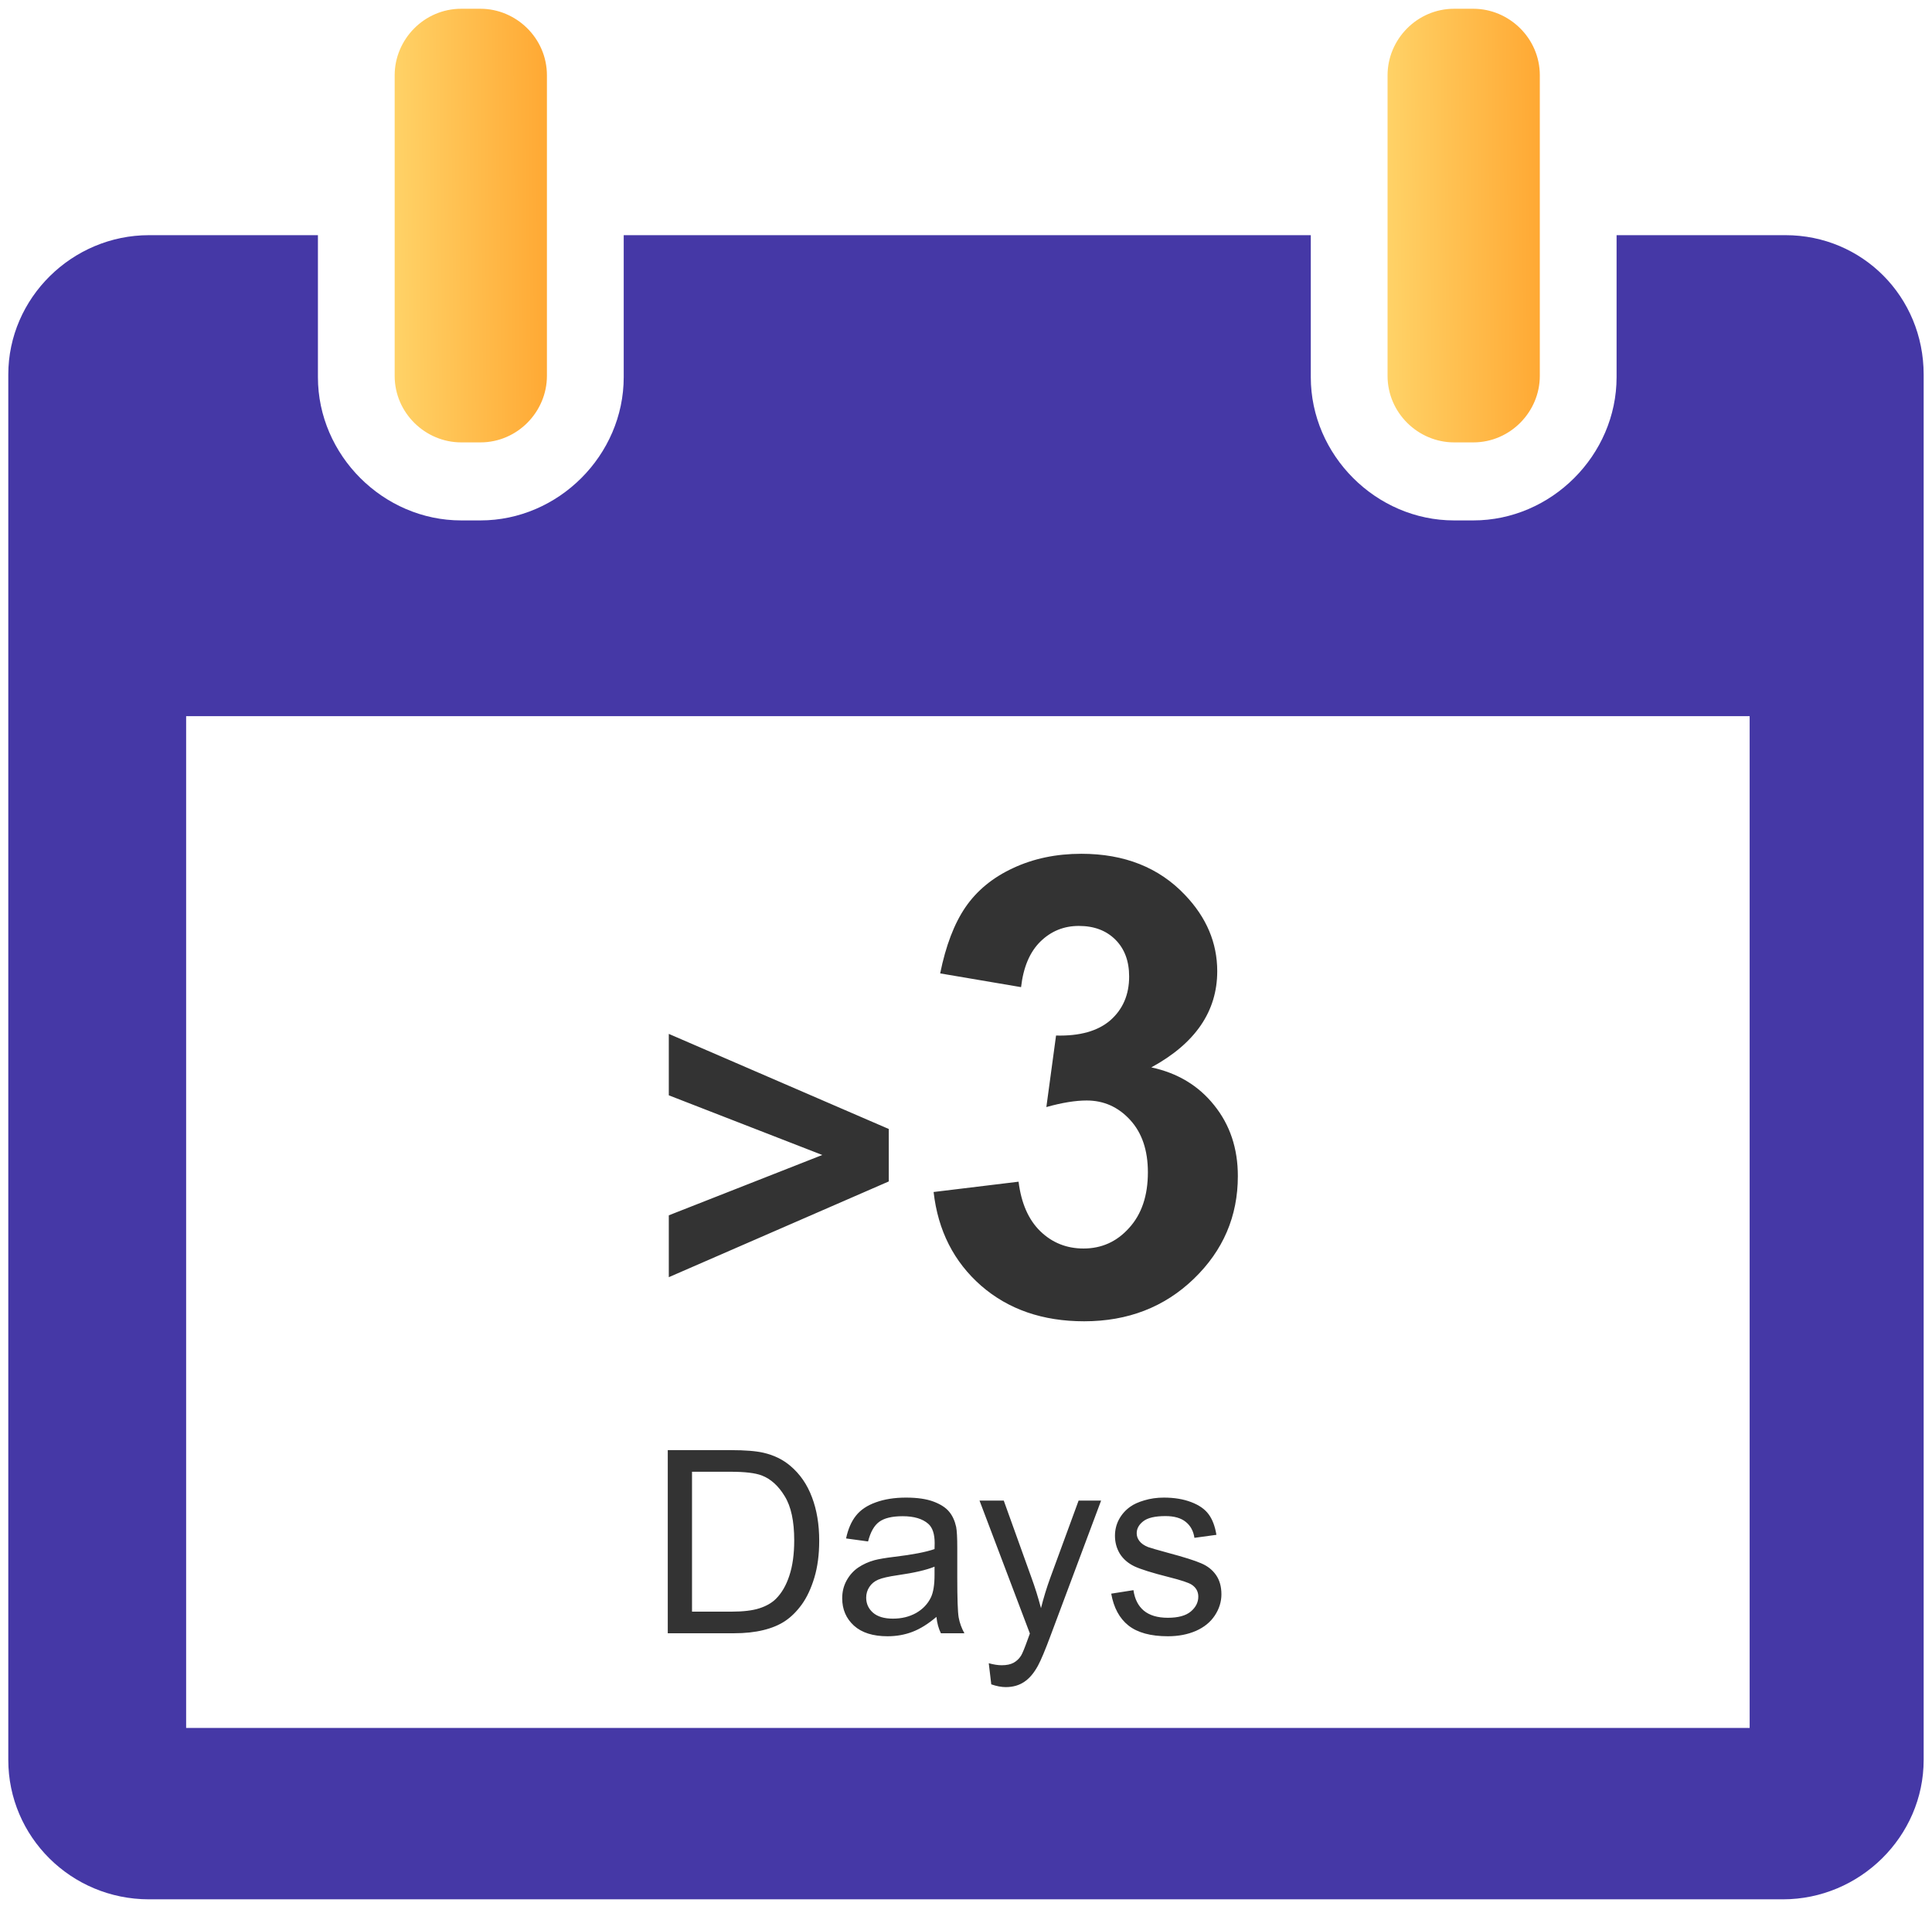 <svg width="151" height="149" viewBox="0 0 151 149" fill="none" xmlns="http://www.w3.org/2000/svg">
<path d="M139.548 18.385H126.348V29.485C126.348 35.585 121.248 40.685 115.148 40.685H113.648C107.548 40.685 102.448 35.585 102.448 29.485V18.385H48.748V29.485C48.748 35.585 43.648 40.685 37.548 40.685H36.048C29.948 40.685 24.848 35.585 24.848 29.485V18.385H11.648C5.648 18.385 0.648 23.285 0.648 29.285V137.585C0.648 143.585 5.548 148.485 11.648 148.485H139.348C145.348 148.485 150.348 143.585 150.348 137.585V29.285C150.348 23.185 145.548 18.385 139.548 18.385ZM14.548 55.985H136.748V135.085H14.548V55.985Z" fill="#4538A6"/>
<path d="M115.148 34.585C118.048 34.585 120.348 32.185 120.348 29.385L120.348 5.885C120.348 2.985 117.948 0.685 115.148 0.685L113.648 0.685C110.748 0.685 108.448 3.085 108.448 5.885L108.448 29.385C108.448 32.285 110.848 34.585 113.648 34.585L115.148 34.585Z" fill="url(#paint0_linear_1659_21633)"/>
<path d="M37.546 34.585C40.446 34.585 42.746 32.185 42.746 29.385L42.746 5.885C42.746 2.985 40.346 0.685 37.546 0.685L36.046 0.685C33.146 0.685 30.846 3.085 30.846 5.885L30.846 29.385C30.846 32.285 33.246 34.585 36.046 34.585L37.546 34.585Z" fill="url(#paint1_linear_1659_21633)"/>
<path d="M52.272 99.848V95.011L64.269 90.294L52.272 85.629V80.827L69.464 88.261V92.362L52.272 99.848ZM72.968 93.188L79.608 92.382C79.82 94.075 80.39 95.368 81.317 96.264C82.245 97.159 83.368 97.606 84.686 97.606C86.103 97.606 87.291 97.069 88.251 95.995C89.228 94.921 89.716 93.472 89.716 91.649C89.716 89.924 89.252 88.557 88.324 87.548C87.397 86.539 86.265 86.034 84.931 86.034C84.052 86.034 83.002 86.205 81.781 86.547L82.538 80.956C84.394 81.005 85.81 80.606 86.786 79.76C87.763 78.897 88.251 77.758 88.251 76.342C88.251 75.137 87.893 74.177 87.177 73.461C86.461 72.745 85.508 72.387 84.32 72.387C83.148 72.387 82.147 72.794 81.317 73.607C80.487 74.421 79.983 75.609 79.804 77.172L73.481 76.098C73.92 73.933 74.579 72.208 75.458 70.922C76.353 69.62 77.59 68.603 79.169 67.87C80.764 67.121 82.546 66.747 84.516 66.747C87.885 66.747 90.587 67.821 92.621 69.97C94.297 71.728 95.136 73.713 95.136 75.927C95.136 79.068 93.419 81.575 89.984 83.446C92.035 83.886 93.671 84.87 94.892 86.4C96.129 87.93 96.747 89.778 96.747 91.942C96.747 95.084 95.6 97.761 93.305 99.975C91.01 102.188 88.153 103.295 84.735 103.295C81.496 103.295 78.811 102.367 76.679 100.512C74.546 98.64 73.31 96.199 72.968 93.188Z" fill="#333333"/>
<path d="M52.191 127.685V113.368H57.123C58.236 113.368 59.086 113.437 59.672 113.573C60.492 113.762 61.192 114.104 61.772 114.599C62.527 115.237 63.09 116.054 63.461 117.05C63.839 118.039 64.027 119.172 64.027 120.448C64.027 121.535 63.9 122.499 63.647 123.339C63.393 124.179 63.067 124.875 62.67 125.429C62.273 125.976 61.837 126.409 61.361 126.728C60.893 127.04 60.323 127.278 59.652 127.44C58.988 127.603 58.223 127.685 57.357 127.685H52.191ZM54.086 125.995H57.143C58.087 125.995 58.825 125.907 59.359 125.731C59.9 125.556 60.329 125.308 60.648 124.989C61.098 124.54 61.446 123.938 61.693 123.183C61.947 122.421 62.074 121.5 62.074 120.419C62.074 118.922 61.827 117.772 61.332 116.972C60.844 116.164 60.248 115.624 59.545 115.351C59.037 115.155 58.22 115.058 57.094 115.058H54.086V125.995ZM73.188 126.405C72.537 126.959 71.908 127.349 71.303 127.577C70.704 127.805 70.059 127.919 69.369 127.919C68.23 127.919 67.354 127.642 66.742 127.089C66.13 126.529 65.824 125.816 65.824 124.95C65.824 124.442 65.938 123.98 66.166 123.563C66.4 123.14 66.703 122.802 67.074 122.548C67.452 122.294 67.875 122.102 68.344 121.972C68.689 121.881 69.21 121.793 69.906 121.708C71.326 121.539 72.37 121.337 73.041 121.103C73.047 120.862 73.051 120.709 73.051 120.644C73.051 119.927 72.885 119.423 72.553 119.13C72.103 118.733 71.436 118.534 70.551 118.534C69.724 118.534 69.112 118.681 68.715 118.974C68.324 119.26 68.034 119.771 67.846 120.507L66.127 120.272C66.283 119.537 66.54 118.944 66.898 118.495C67.257 118.039 67.774 117.691 68.451 117.45C69.128 117.203 69.913 117.079 70.805 117.079C71.69 117.079 72.409 117.183 72.963 117.392C73.516 117.6 73.923 117.864 74.184 118.183C74.444 118.495 74.626 118.892 74.731 119.374C74.789 119.674 74.818 120.214 74.818 120.995V123.339C74.818 124.973 74.854 126.008 74.926 126.444C75.004 126.874 75.154 127.287 75.375 127.685H73.539C73.357 127.32 73.24 126.894 73.188 126.405ZM73.041 122.479C72.403 122.74 71.446 122.961 70.17 123.144C69.447 123.248 68.936 123.365 68.637 123.495C68.337 123.625 68.106 123.817 67.943 124.071C67.781 124.319 67.699 124.595 67.699 124.901C67.699 125.37 67.875 125.761 68.227 126.073C68.585 126.386 69.106 126.542 69.789 126.542C70.466 126.542 71.068 126.396 71.596 126.103C72.123 125.803 72.51 125.396 72.758 124.882C72.947 124.485 73.041 123.899 73.041 123.124V122.479ZM77.475 131.679L77.279 130.028C77.663 130.132 77.999 130.185 78.285 130.185C78.676 130.185 78.988 130.119 79.223 129.989C79.457 129.859 79.649 129.677 79.799 129.442C79.909 129.267 80.088 128.83 80.336 128.134C80.368 128.036 80.421 127.893 80.492 127.704L76.557 117.313H78.451L80.609 123.319C80.889 124.081 81.14 124.882 81.361 125.722C81.563 124.914 81.804 124.127 82.084 123.358L84.301 117.313H86.059L82.113 127.86C81.69 129 81.361 129.784 81.127 130.214C80.814 130.793 80.456 131.216 80.053 131.483C79.649 131.757 79.167 131.894 78.607 131.894C78.269 131.894 77.891 131.822 77.475 131.679ZM86.85 124.589L88.588 124.315C88.686 125.012 88.956 125.546 89.398 125.917C89.848 126.288 90.473 126.474 91.273 126.474C92.081 126.474 92.68 126.311 93.07 125.985C93.461 125.653 93.656 125.266 93.656 124.823C93.656 124.426 93.484 124.114 93.139 123.886C92.898 123.729 92.299 123.531 91.342 123.29C90.053 122.965 89.158 122.685 88.656 122.45C88.162 122.209 87.784 121.881 87.523 121.464C87.269 121.041 87.143 120.575 87.143 120.067C87.143 119.605 87.247 119.179 87.455 118.788C87.67 118.391 87.96 118.062 88.324 117.802C88.598 117.6 88.969 117.431 89.438 117.294C89.913 117.151 90.421 117.079 90.961 117.079C91.775 117.079 92.488 117.196 93.1 117.431C93.718 117.665 94.174 117.984 94.467 118.388C94.76 118.785 94.962 119.319 95.072 119.989L93.353 120.224C93.275 119.69 93.047 119.273 92.67 118.974C92.299 118.674 91.772 118.524 91.088 118.524C90.281 118.524 89.704 118.658 89.359 118.925C89.014 119.192 88.842 119.504 88.842 119.862C88.842 120.09 88.913 120.295 89.057 120.478C89.2 120.666 89.424 120.823 89.731 120.946C89.906 121.011 90.424 121.161 91.283 121.396C92.527 121.728 93.393 122.001 93.881 122.216C94.376 122.424 94.763 122.73 95.043 123.134C95.323 123.537 95.463 124.039 95.463 124.638C95.463 125.224 95.29 125.777 94.945 126.298C94.607 126.812 94.115 127.213 93.471 127.499C92.826 127.779 92.097 127.919 91.283 127.919C89.936 127.919 88.907 127.639 88.197 127.079C87.494 126.519 87.045 125.689 86.85 124.589Z" fill="#333333"/>
<defs>
<linearGradient id="paint0_linear_1659_21633" x1="108.448" y1="48.086" x2="127.685" y2="47.935" gradientUnits="userSpaceOnUse">
<stop stop-color="#FFD368"/>
<stop offset="1" stop-color="#FF9015"/>
</linearGradient>
<linearGradient id="paint1_linear_1659_21633" x1="30.846" y1="48.086" x2="50.084" y2="47.935" gradientUnits="userSpaceOnUse">
<stop stop-color="#FFD368"/>
<stop offset="1" stop-color="#FF9015"/>
</linearGradient>
</defs>
</svg>

